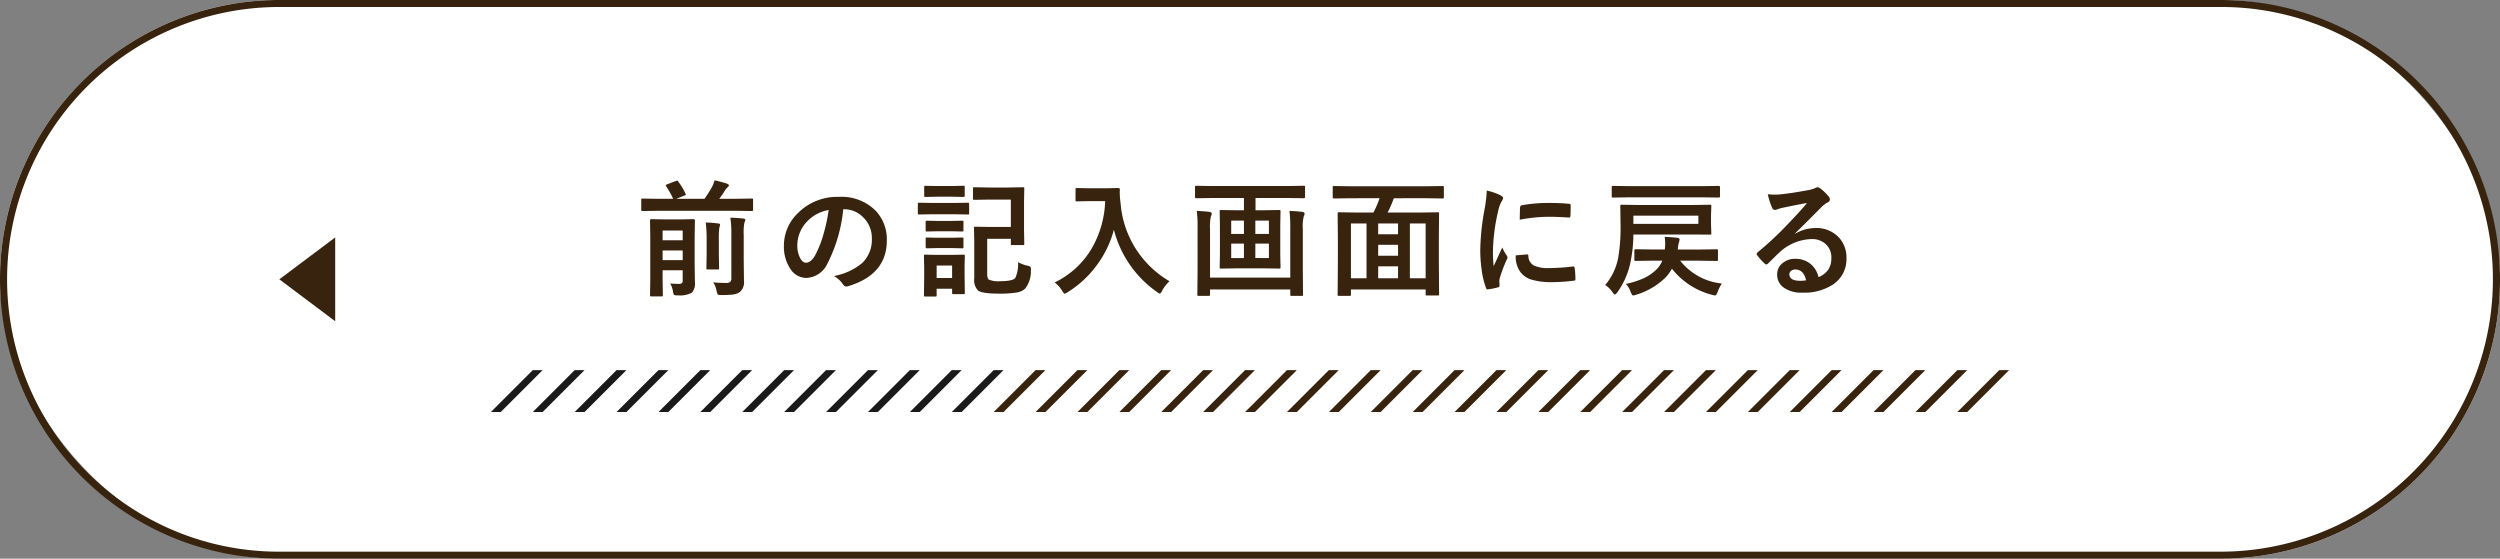 <svg xmlns="http://www.w3.org/2000/svg" xmlns:xlink="http://www.w3.org/1999/xlink" width="358" height="80" viewBox="0 0 358 80">
  <rect x="0" y="0" width="358" height="80" fill="#808080" stroke="none"/>
  <defs>
    <clipPath id="clip-path">
      <rect id="長方形_463" data-name="長方形 463" width="220" height="6" transform="translate(850 5701)" fill="#37230e"/>
    </clipPath>
  </defs>
  <g id="グループ_85780" data-name="グループ 85780" transform="translate(-512 -2588)">
    <rect id="長方形_462" data-name="長方形 462" width="358" height="80" rx="40" transform="translate(512 2588)" fill="#fff"/>
    <path id="長方形_462_-_アウトライン" data-name="長方形 462 - アウトライン" d="M40,1A39.011,39.011,0,0,0,24.82,75.936,38.755,38.755,0,0,0,40,79H318A39.011,39.011,0,0,0,333.18,4.064,38.755,38.755,0,0,0,318,1H40m0-1H318a40,40,0,0,1,0,80H40A40,40,0,0,1,40,0Z" transform="translate(512 2588)" fill="#37230e"/>
    <path id="パス_30814" data-name="パス 30814" d="M-83.032-.4q.712.053,1.2.053a.731.731,0,0,0,.492-.114.5.5,0,0,0,.1-.352V-2.3h-2.874v1.257l.035,2.285a.278.278,0,0,1-.035.176.328.328,0,0,1-.167.026h-1.441q-.141,0-.167-.035a.328.328,0,0,1-.026-.167L-85.88-1.1V-7.04l-.035-2.4q0-.176.193-.176l1.9.035h2.268l1.863-.035q.2,0,.2.176l-.035,2.54v3.911L-79.49-.58A1.95,1.95,0,0,1-79.921.914a3.625,3.625,0,0,1-2.03.378,1.108,1.108,0,0,1-.536-.07,1.1,1.1,0,0,1-.132-.466A3.429,3.429,0,0,0-83.032-.4Zm-1.081-3.349h2.874V-5.133h-2.874Zm2.874-4.236h-2.874v1.389h2.874Zm-3.48-2.83-2.25.035q-.149,0-.176-.035A.416.416,0,0,1-87.172-11v-1.371q0-.141.035-.167a.328.328,0,0,1,.167-.026l2.25.035H-82.6a13.393,13.393,0,0,0-1-1.784.275.275,0,0,1-.062-.132q0-.07.185-.158l1.222-.466a.849.849,0,0,1,.22-.062q.07,0,.158.132a9.727,9.727,0,0,1,1.046,1.731.342.342,0,0,1,.044.123q0,.07-.246.167l-1.134.448h4.052a18.958,18.958,0,0,0,1.1-1.749,4.25,4.25,0,0,0,.343-.9,18,18,0,0,1,1.793.483q.255.114.255.255,0,.105-.158.237a2.461,2.461,0,0,0-.492.624q-.308.492-.729,1.046h2.373l2.268-.035a.278.278,0,0,1,.176.035.3.3,0,0,1,.026.158V-11q0,.158-.044.193a.275.275,0,0,1-.158.026l-2.268-.035ZM-76.862-.571a16.66,16.66,0,0,0,1.819.088.883.883,0,0,0,.615-.158.738.738,0,0,0,.158-.545V-7.392a15.86,15.86,0,0,0-.141-2.435q1.02.026,1.854.123.29.035.29.2a1.274,1.274,0,0,1-.132.378A7.384,7.384,0,0,0-72.5-7.392V-3.92l.035,3.129A1.829,1.829,0,0,1-73.1.853a2.362,2.362,0,0,1-.949.325,13.611,13.611,0,0,1-1.644.07.947.947,0,0,1-.519-.079,1.358,1.358,0,0,1-.167-.483A3.588,3.588,0,0,0-76.862-.571Zm-1.072-8.569q.747.018,1.793.141.255.026.255.2a3.514,3.514,0,0,1-.105.413,11.37,11.37,0,0,0-.07,1.775v2.127l.035,1.89a.275.275,0,0,1-.026.158.3.3,0,0,1-.167.026h-1.424q-.149,0-.176-.035a.251.251,0,0,1-.026-.149l.035-1.89V-6.592A21.327,21.327,0,0,0-77.934-9.141Zm19.686-1.89A21.776,21.776,0,0,1-60.5-3.278,3.5,3.5,0,0,1-63.566-1.2a2.742,2.742,0,0,1-2.3-1.371,5.681,5.681,0,0,1-.879-3.252,6.454,6.454,0,0,1,2.03-4.685,7.93,7.93,0,0,1,5.854-2.3,6.9,6.9,0,0,1,5.273,2,5.952,5.952,0,0,1,1.582,4.236q0,4.887-5.546,6.557a1.022,1.022,0,0,1-.264.044q-.264,0-.51-.369a3.763,3.763,0,0,0-1.257-1.134,8.848,8.848,0,0,0,4.043-1.854,4.614,4.614,0,0,0,1.389-3.524A4.105,4.105,0,0,0-55.41-9.9a3.785,3.785,0,0,0-2.769-1.134Zm-2.092.105A5.533,5.533,0,0,0-63.417-9.29a4.962,4.962,0,0,0-1.406,3.331,3.885,3.885,0,0,0,.448,2q.352.58.773.58.738,0,1.354-1.1a15.437,15.437,0,0,0,1.2-3.094A22.626,22.626,0,0,0-60.34-10.925Zm26.093-1.494h-3.182l-2.039.035a.278.278,0,0,1-.176-.035.3.3,0,0,1-.026-.158v-1.406q0-.149.044-.176a.275.275,0,0,1,.158-.026l2.039.035h2.839l2.048-.035a.32.32,0,0,1,.193.035.328.328,0,0,1,.026.167l-.035,1.925v4.025l.035,1.916a.309.309,0,0,1-.031.18.332.332,0,0,1-.189.031h-1.512q-.141,0-.167-.035a.355.355,0,0,1-.026-.176V-6.8h-3.384v5.019q0,.668.22.809a3.283,3.283,0,0,0,1.652.237q1.74,0,2.145-.448a4.732,4.732,0,0,0,.4-2.285,4.4,4.4,0,0,0,1.292.5,1.273,1.273,0,0,1,.466.167.444.444,0,0,1,.088.316q0,.088-.009.237A4.015,4.015,0,0,1-32.208.343,2.346,2.346,0,0,1-33.5.9a15.087,15.087,0,0,1-2.452.149q-2.452,0-3.015-.466a2.216,2.216,0,0,1-.519-1.767v-5.15l-.035-2q0-.149.035-.176a.328.328,0,0,1,.167-.026l1.89.035h3.182ZM-40.839.923q0,.141-.035.167a.328.328,0,0,1-.167.026h-1.424q-.141,0-.167-.035a.3.3,0,0,1-.026-.158V.343h-2.215v.914q0,.149-.035.176a.3.3,0,0,1-.158.026h-1.406a.32.32,0,0,1-.193-.035.328.328,0,0,1-.026-.167l.035-2.716V-2.646l-.035-1.687q0-.149.044-.176a.355.355,0,0,1,.176-.026l1.635.035h2.145l1.652-.035q.149,0,.176.035a.328.328,0,0,1,.026.167l-.035,1.38V-1.67Zm-1.819-3.894h-2.215v1.784h2.215Zm-2.8-8.965h3.129l1.925-.035q.185,0,.185.193v1.283a.3.3,0,0,1-.035.185.278.278,0,0,1-.149.026l-1.925-.035h-3.129l-1.934.035q-.123,0-.149-.035a.387.387,0,0,1-.026-.176v-1.283q0-.193.176-.193Zm.642-2.426h2.127l1.617-.035a.32.32,0,0,1,.193.035.3.3,0,0,1,.026.158v1.213q0,.141-.044.167a.355.355,0,0,1-.176.026l-1.617-.035h-2.127l-1.635.035a.278.278,0,0,1-.176-.035.3.3,0,0,1-.026-.158V-14.2q0-.141.044-.167a.275.275,0,0,1,.158-.026Zm.1,7.409h1.96l1.512-.035q.158,0,.185.035a.3.3,0,0,1,.026.158v1.178q0,.123-.035.149a.355.355,0,0,1-.176.026l-1.512-.035h-1.96l-1.529.035q-.2,0-.2-.176V-6.794q0-.141.035-.167a.328.328,0,0,1,.167-.026Zm0-2.408h1.96l1.512-.035q.158,0,.185.035a.3.3,0,0,1,.026.158v1.16q0,.141-.035.167a.355.355,0,0,1-.176.026l-1.512-.035h-1.96l-1.529.035q-.149,0-.176-.035a.3.3,0,0,1-.026-.158V-9.2q0-.141.035-.167a.328.328,0,0,1,.167-.026Zm16.75,8.807a12.385,12.385,0,0,0,5.44-5.115A14.481,14.481,0,0,0-20.74-12.2h-2.232l-1.793.035a.32.32,0,0,1-.193-.035.3.3,0,0,1-.026-.158v-1.521q0-.141.044-.167a.355.355,0,0,1,.176-.026l1.793.035h2.3l1.8-.035q.237,0,.237.211-.018.246-.018.466a13.033,13.033,0,0,0,.123,1.538,14.2,14.2,0,0,0,7,11.127A5.215,5.215,0,0,0-12.584.633q-.211.413-.325.413a1.16,1.16,0,0,1-.413-.237,15.574,15.574,0,0,1-6.17-8.921,14.874,14.874,0,0,1-2.689,5.405A14.757,14.757,0,0,1-26.119.844a2.2,2.2,0,0,1-.413.22q-.105,0-.378-.431A4.13,4.13,0,0,0-27.974-.554ZM-5.388-12.647l-2.285.035q-.2,0-.2-.176v-1.389a.32.32,0,0,1,.035-.193.328.328,0,0,1,.167-.026l2.285.035H5.4L7.682-14.4q.149,0,.176.044a.355.355,0,0,1,.026.176v1.389q0,.176-.2.176L5.4-12.647H.791v1.758h1.1l2.268-.035q.158,0,.185.044a.355.355,0,0,1,.026.176L4.333-8.763v4.087l.035,1.934a.286.286,0,0,1-.031.171.309.309,0,0,1-.18.031L1.89-2.575H-1.881l-2.268.035q-.141,0-.167-.035a.328.328,0,0,1-.026-.167l.035-1.934V-8.763l-.035-1.942a.32.32,0,0,1,.035-.193.275.275,0,0,1,.158-.026l2.268.035H-.87v-1.758Zm8.095,8.6V-6.117H.765v2.065Zm-5.4,0H-.87V-6.117H-2.689Zm5.4-5.361H.765v1.907H2.707Zm-5.4,1.907H-.87V-9.413H-2.689Zm8.341-3.3q1.151.053,1.828.141.334.053.334.272a.634.634,0,0,1-.105.343,6.187,6.187,0,0,0-.141,1.89v5.739l.026,3.586a.278.278,0,0,1-.035.176.275.275,0,0,1-.158.026H5.959q-.141,0-.167-.044a.275.275,0,0,1-.026-.158V.448H-5.722v.721q0,.141-.044.176a.275.275,0,0,1-.158.026H-7.348q-.141,0-.167-.044a.275.275,0,0,1-.026-.158l.035-3.551V-8.271A18.9,18.9,0,0,0-7.62-10.8q1.1.053,1.8.141.343.053.343.272a1,1,0,0,1-.123.378,6.861,6.861,0,0,0-.123,1.872v6.891H5.766V-8.174A21.5,21.5,0,0,0,5.651-10.8Zm8.664-1.811-2.268.035q-.2,0-.2-.176v-1.415q0-.141.035-.167a.328.328,0,0,1,.167-.026l2.268.035h10.96l2.268-.035a.32.32,0,0,1,.193.035.3.3,0,0,1,.026.158v1.415q0,.123-.044.149a.355.355,0,0,1-.176.026l-2.268-.035H20.591a14.735,14.735,0,0,1-.888,2.048h4.729l2.443-.035q.149,0,.176.035a.328.328,0,0,1,.026.167L27.042-7v3.261l.035,4.86q0,.141-.035.167a.328.328,0,0,1-.167.026H25.355q-.149,0-.176-.035a.3.3,0,0,1-.026-.158V.448h-10.7v.721a.278.278,0,0,1-.035.176.328.328,0,0,1-.167.026H12.742q-.141,0-.167-.044a.275.275,0,0,1-.026-.158l.035-4.9V-6.609L12.549-10.4q0-.149.035-.176a.328.328,0,0,1,.167-.026l2.443.035h2.479a13.185,13.185,0,0,0,.879-2.048ZM25.153-9H22.894v7.849h2.259Zm-10.7,0v7.849h2.232V-9Zm3.9,7.849H21.2V-2.865H18.359Zm0-3.226H21.2V-5.941H18.359Zm0-3.076H21.2V-9H18.359ZM33.9-13.711a8.392,8.392,0,0,1,1.934.659q.413.22.413.431a1.444,1.444,0,0,1-.272.545,5.455,5.455,0,0,0-.431,1.274,26.945,26.945,0,0,0-.756,5.818,19.127,19.127,0,0,0,.105,2.1Q36.12-5.555,36.12-5.563a6.885,6.885,0,0,0,.633,1.134.8.8,0,0,1,.123.272.572.572,0,0,1-.088.29,19.5,19.5,0,0,0-1.028,2.716,2.088,2.088,0,0,0-.053.563l.035.5q0,.185-.237.237a9.54,9.54,0,0,1-1.468.29H34q-.149,0-.2-.2a11.792,11.792,0,0,1-.633-2.663,19.823,19.823,0,0,1-.193-2.7,34.148,34.148,0,0,1,.615-5.906A17.945,17.945,0,0,0,33.9-13.711ZM38.053-4.43l1.635-.141h.035q.141,0,.141.272a1.559,1.559,0,0,0,.87,1.362A4.994,4.994,0,0,0,42.8-2.61a30.305,30.305,0,0,0,3.437-.229.752.752,0,0,1,.079-.009q.141,0,.176.237A11.182,11.182,0,0,1,46.6-1.063q0,.176-.044.211a.7.7,0,0,1-.264.053,24.954,24.954,0,0,1-2.936.2,9.894,9.894,0,0,1-3.19-.4,3.134,3.134,0,0,1-1.485-1.1A3.744,3.744,0,0,1,38.053-4.43Zm.571-5.106q.026-1.547.053-1.767a.306.306,0,0,1,.255-.308,21.4,21.4,0,0,1,3.911-.325q1.529,0,2.663.105a.82.82,0,0,1,.36.07q.053.035.053.167,0,1.028-.035,1.529-.026.22-.193.22h-.044q-1.617-.114-2.936-.114A23.082,23.082,0,0,0,38.624-9.536Zm15.81,6.328A11.374,11.374,0,0,1,52.615.844q-.246.325-.36.325-.132,0-.343-.325A3.76,3.76,0,0,0,50.866-.185,8.488,8.488,0,0,0,52.72-4.052a25.314,25.314,0,0,0,.343-4.658l-.035-2.769q0-.149.035-.176a.328.328,0,0,1,.167-.026l2.514.035h7.629l2.487-.035q.149,0,.176.035a.328.328,0,0,1,.026.167l-.044,1.257v1.362l.044,1.283q0,.132-.035.158a.43.43,0,0,1-.167.018l-2.487-.018H54.9A19.954,19.954,0,0,1,54.434-3.208Zm9.773-5.739v-1.169H54.9v1.169ZM57.721-5.273H59.4l.035-.325q.018-.308.018-.545a7.7,7.7,0,0,0-.07-.949q1.222.079,1.793.141.343.053.343.237a1.979,1.979,0,0,1-.088.4,4.1,4.1,0,0,0-.141.738l-.035.308h3.076l2.461-.035a.32.32,0,0,1,.193.035.3.3,0,0,1,.026.158v1.283q0,.132-.035.163a.334.334,0,0,1-.185.031l-2.461-.035H61.6A8.715,8.715,0,0,0,67.574-.4,5.307,5.307,0,0,0,66.959.826q-.167.483-.378.483a2.229,2.229,0,0,1-.413-.088A10.693,10.693,0,0,1,60.42-2.522,5.81,5.81,0,0,1,59.47-1.23a10.164,10.164,0,0,1-4.228,2.452,1.915,1.915,0,0,1-.378.088q-.149,0-.343-.483a3.247,3.247,0,0,0-.7-1.169,12.507,12.507,0,0,0,2.628-.844,6.564,6.564,0,0,0,1.688-1.16,3.742,3.742,0,0,0,.905-1.327H57.651l-2.408.035a.278.278,0,0,1-.176-.035.3.3,0,0,1-.026-.158V-5.115q0-.141.035-.167a.328.328,0,0,1,.167-.026Zm-3.4-7.471-2.3.035q-.158,0-.185-.035t-.035-.141v-1.3q0-.141.044-.167a.355.355,0,0,1,.176-.026l2.3.035H64.8l2.32-.035q.185,0,.185.193v1.3q0,.176-.185.176l-2.32-.035Zm25.443.809q-1.687.308-3.48.686a5.334,5.334,0,0,0-.756.22,1.023,1.023,0,0,1-.36.088.426.426,0,0,1-.4-.308,10.18,10.18,0,0,1-.624-1.942,7.321,7.321,0,0,0,.976.062q.352,0,.694-.026,1.854-.185,4.087-.615a4.452,4.452,0,0,0,.984-.272.883.883,0,0,1,.343-.141.716.716,0,0,1,.413.141,7.1,7.1,0,0,1,1.2,1.151.679.679,0,0,1,.2.439.457.457,0,0,1-.308.431,3.954,3.954,0,0,0-.791.571Q81.4-10.907,79.9-9.4q-1.116,1.116-1.837,1.811l.018.053a5.752,5.752,0,0,1,2.865-.809A4.4,4.4,0,0,1,84.324-7a4.216,4.216,0,0,1,1.09,2.979A4.329,4.329,0,0,1,83.489-.264,7.446,7.446,0,0,1,79.13.905,4.317,4.317,0,0,1,76.335.114a2.264,2.264,0,0,1-.844-1.854,1.985,1.985,0,0,1,.835-1.626,2.685,2.685,0,0,1,1.705-.571,3.4,3.4,0,0,1,2.268.756A3.494,3.494,0,0,1,81.415-1.31a3.2,3.2,0,0,0,1.45-1.16,2.986,2.986,0,0,0,.387-1.582,2.57,2.57,0,0,0-.888-2.065,2.893,2.893,0,0,0-1.942-.65A7.069,7.069,0,0,0,75.816-4.86q-.343.316-1.564,1.529-.2.2-.308.2a.462.462,0,0,1-.272-.158,7.832,7.832,0,0,1-1.055-1.178.224.224,0,0,1-.062-.149.41.41,0,0,1,.149-.264,46.348,46.348,0,0,0,4.263-3.973Q78.8-10.749,79.762-11.936ZM79.631-.861Q79.27-2.408,78.1-2.408a.918.918,0,0,0-.65.229.583.583,0,0,0-.211.457q0,.932,1.564.932A4.346,4.346,0,0,0,79.631-.861Z" transform="translate(691 2629)" fill="#37230e"/>
    <path id="多角形_4" data-name="多角形 4" d="M6,0l6,8H0Z" transform="translate(552 2634) rotate(-90)" fill="#37230e"/>
    <g id="マスクグループ_12" data-name="マスクグループ 12" transform="translate(-269 -3060)" clip-path="url(#clip-path)">
      <g id="グループ_494" data-name="グループ 494" transform="translate(0.646 3681.5)">
        <path id="線_251" data-name="線 251" d="M0,8.5a.5.5,0,0,1-.354-.146.5.5,0,0,1,0-.707l8-8a.5.5,0,0,1,.707,0,.5.5,0,0,1,0,.707l-8,8A.5.5,0,0,1,0,8.5Z" transform="translate(850.354 2018.5)" fill="#1a1a1a"/>
        <path id="線_252" data-name="線 252" d="M0,8.5a.5.5,0,0,1-.354-.146.5.5,0,0,1,0-.707l8-8a.5.5,0,0,1,.707,0,.5.5,0,0,1,0,.707l-8,8A.5.5,0,0,1,0,8.5Z" transform="translate(856.354 2018.5)" fill="#1a1a1a"/>
        <path id="線_253" data-name="線 253" d="M0,8.5a.5.5,0,0,1-.354-.146.5.5,0,0,1,0-.707l8-8a.5.5,0,0,1,.707,0,.5.5,0,0,1,0,.707l-8,8A.5.5,0,0,1,0,8.5Z" transform="translate(862.354 2018.5)" fill="#1a1a1a"/>
        <path id="線_254" data-name="線 254" d="M0,8.5a.5.5,0,0,1-.354-.146.5.5,0,0,1,0-.707l8-8a.5.5,0,0,1,.707,0,.5.5,0,0,1,0,.707l-8,8A.5.5,0,0,1,0,8.5Z" transform="translate(868.354 2018.5)" fill="#1a1a1a"/>
        <path id="線_255" data-name="線 255" d="M0,8.5a.5.5,0,0,1-.354-.146.5.5,0,0,1,0-.707l8-8a.5.5,0,0,1,.707,0,.5.5,0,0,1,0,.707l-8,8A.5.5,0,0,1,0,8.5Z" transform="translate(874.354 2018.5)" fill="#1a1a1a"/>
        <path id="線_256" data-name="線 256" d="M0,8.5a.5.5,0,0,1-.354-.146.5.5,0,0,1,0-.707l8-8a.5.5,0,0,1,.707,0,.5.5,0,0,1,0,.707l-8,8A.5.5,0,0,1,0,8.5Z" transform="translate(880.354 2018.5)" fill="#1a1a1a"/>
        <path id="線_257" data-name="線 257" d="M0,8.5a.5.5,0,0,1-.354-.146.5.5,0,0,1,0-.707l8-8a.5.5,0,0,1,.707,0,.5.5,0,0,1,0,.707l-8,8A.5.5,0,0,1,0,8.5Z" transform="translate(886.354 2018.5)" fill="#1a1a1a"/>
        <path id="線_258" data-name="線 258" d="M0,8.5a.5.5,0,0,1-.354-.146.5.5,0,0,1,0-.707l8-8a.5.5,0,0,1,.707,0,.5.5,0,0,1,0,.707l-8,8A.5.5,0,0,1,0,8.5Z" transform="translate(892.354 2018.5)" fill="#1a1a1a"/>
        <path id="線_259" data-name="線 259" d="M0,8.5a.5.5,0,0,1-.354-.146.5.5,0,0,1,0-.707l8-8a.5.5,0,0,1,.707,0,.5.5,0,0,1,0,.707l-8,8A.5.5,0,0,1,0,8.5Z" transform="translate(898.354 2018.5)" fill="#1a1a1a"/>
        <path id="線_260" data-name="線 260" d="M0,8.5a.5.5,0,0,1-.354-.146.5.5,0,0,1,0-.707l8-8a.5.5,0,0,1,.707,0,.5.5,0,0,1,0,.707l-8,8A.5.5,0,0,1,0,8.5Z" transform="translate(904.354 2018.5)" fill="#1a1a1a"/>
        <path id="線_261" data-name="線 261" d="M0,8.5a.5.5,0,0,1-.354-.146.5.5,0,0,1,0-.707l8-8a.5.5,0,0,1,.707,0,.5.5,0,0,1,0,.707l-8,8A.5.5,0,0,1,0,8.5Z" transform="translate(910.354 2018.5)" fill="#1a1a1a"/>
        <path id="線_262" data-name="線 262" d="M0,8.5a.5.5,0,0,1-.354-.146.5.5,0,0,1,0-.707l8-8a.5.5,0,0,1,.707,0,.5.5,0,0,1,0,.707l-8,8A.5.5,0,0,1,0,8.5Z" transform="translate(916.354 2018.5)" fill="#1a1a1a"/>
        <path id="線_263" data-name="線 263" d="M0,8.5a.5.5,0,0,1-.354-.146.5.5,0,0,1,0-.707l8-8a.5.5,0,0,1,.707,0,.5.5,0,0,1,0,.707l-8,8A.5.5,0,0,1,0,8.5Z" transform="translate(922.354 2018.5)" fill="#37230e"/>
        <path id="線_264" data-name="線 264" d="M0,8.5a.5.5,0,0,1-.354-.146.5.5,0,0,1,0-.707l8-8a.5.5,0,0,1,.707,0,.5.5,0,0,1,0,.707l-8,8A.5.5,0,0,1,0,8.5Z" transform="translate(928.354 2018.5)" fill="#37230e"/>
        <path id="線_265" data-name="線 265" d="M0,8.5a.5.5,0,0,1-.354-.146.5.5,0,0,1,0-.707l8-8a.5.5,0,0,1,.707,0,.5.5,0,0,1,0,.707l-8,8A.5.5,0,0,1,0,8.5Z" transform="translate(934.354 2018.5)" fill="#37230e"/>
        <path id="線_266" data-name="線 266" d="M0,8.5a.5.5,0,0,1-.354-.146.5.5,0,0,1,0-.707l8-8a.5.5,0,0,1,.707,0,.5.5,0,0,1,0,.707l-8,8A.5.5,0,0,1,0,8.5Z" transform="translate(940.354 2018.5)" fill="#37230e"/>
        <path id="線_267" data-name="線 267" d="M0,8.5a.5.5,0,0,1-.354-.146.5.5,0,0,1,0-.707l8-8a.5.5,0,0,1,.707,0,.5.5,0,0,1,0,.707l-8,8A.5.5,0,0,1,0,8.5Z" transform="translate(946.354 2018.5)" fill="#37230e"/>
        <path id="線_268" data-name="線 268" d="M0,8.5a.5.5,0,0,1-.354-.146.5.5,0,0,1,0-.707l8-8a.5.5,0,0,1,.707,0,.5.5,0,0,1,0,.707l-8,8A.5.5,0,0,1,0,8.5Z" transform="translate(952.354 2018.5)" fill="#37230e"/>
        <path id="線_269" data-name="線 269" d="M0,8.5a.5.5,0,0,1-.354-.146.5.5,0,0,1,0-.707l8-8a.5.5,0,0,1,.707,0,.5.5,0,0,1,0,.707l-8,8A.5.5,0,0,1,0,8.5Z" transform="translate(958.354 2018.5)" fill="#37230e"/>
        <path id="線_270" data-name="線 270" d="M0,8.5a.5.5,0,0,1-.354-.146.5.5,0,0,1,0-.707l8-8a.5.5,0,0,1,.707,0,.5.5,0,0,1,0,.707l-8,8A.5.5,0,0,1,0,8.5Z" transform="translate(964.354 2018.5)" fill="#37230e"/>
        <path id="線_271" data-name="線 271" d="M0,8.5a.5.5,0,0,1-.354-.146.5.5,0,0,1,0-.707l8-8a.5.5,0,0,1,.707,0,.5.5,0,0,1,0,.707l-8,8A.5.5,0,0,1,0,8.5Z" transform="translate(970.354 2018.5)" fill="#37230e"/>
        <path id="線_272" data-name="線 272" d="M0,8.5a.5.5,0,0,1-.354-.146.5.5,0,0,1,0-.707l8-8a.5.5,0,0,1,.707,0,.5.5,0,0,1,0,.707l-8,8A.5.5,0,0,1,0,8.5Z" transform="translate(976.354 2018.5)" fill="#37230e"/>
        <path id="線_273" data-name="線 273" d="M0,8.5a.5.5,0,0,1-.354-.146.5.5,0,0,1,0-.707l8-8a.5.5,0,0,1,.707,0,.5.5,0,0,1,0,.707l-8,8A.5.5,0,0,1,0,8.5Z" transform="translate(982.354 2018.5)" fill="#37230e"/>
        <path id="線_274" data-name="線 274" d="M0,8.5a.5.5,0,0,1-.354-.146.5.5,0,0,1,0-.707l8-8a.5.5,0,0,1,.707,0,.5.5,0,0,1,0,.707l-8,8A.5.5,0,0,1,0,8.5Z" transform="translate(988.354 2018.5)" fill="#37230e"/>
        <path id="線_275" data-name="線 275" d="M0,8.5a.5.5,0,0,1-.354-.146.5.5,0,0,1,0-.707l8-8a.5.5,0,0,1,.707,0,.5.5,0,0,1,0,.707l-8,8A.5.5,0,0,1,0,8.5Z" transform="translate(994.354 2018.5)" fill="#37230e"/>
        <path id="線_276" data-name="線 276" d="M0,8.5a.5.5,0,0,1-.354-.146.5.5,0,0,1,0-.707l8-8a.5.5,0,0,1,.707,0,.5.5,0,0,1,0,.707l-8,8A.5.5,0,0,1,0,8.5Z" transform="translate(1000.354 2018.5)" fill="#37230e"/>
        <path id="線_277" data-name="線 277" d="M0,8.5a.5.5,0,0,1-.354-.146.5.5,0,0,1,0-.707l8-8a.5.5,0,0,1,.707,0,.5.5,0,0,1,0,.707l-8,8A.5.5,0,0,1,0,8.5Z" transform="translate(1006.354 2018.5)" fill="#37230e"/>
        <path id="線_278" data-name="線 278" d="M0,8.5a.5.5,0,0,1-.354-.146.5.5,0,0,1,0-.707l8-8a.5.5,0,0,1,.707,0,.5.5,0,0,1,0,.707l-8,8A.5.5,0,0,1,0,8.5Z" transform="translate(1012.354 2018.5)" fill="#37230e"/>
        <path id="線_279" data-name="線 279" d="M0,8.5a.5.5,0,0,1-.354-.146.5.5,0,0,1,0-.707l8-8a.5.5,0,0,1,.707,0,.5.5,0,0,1,0,.707l-8,8A.5.5,0,0,1,0,8.5Z" transform="translate(1018.354 2018.5)" fill="#37230e"/>
        <path id="線_280" data-name="線 280" d="M0,8.5a.5.5,0,0,1-.354-.146.5.5,0,0,1,0-.707l8-8a.5.5,0,0,1,.707,0,.5.5,0,0,1,0,.707l-8,8A.5.5,0,0,1,0,8.5Z" transform="translate(1024.354 2018.5)" fill="#37230e"/>
        <path id="線_281" data-name="線 281" d="M0,8.5a.5.5,0,0,1-.354-.146.5.5,0,0,1,0-.707l8-8a.5.5,0,0,1,.707,0,.5.5,0,0,1,0,.707l-8,8A.5.5,0,0,1,0,8.5Z" transform="translate(1030.354 2018.5)" fill="#37230e"/>
        <path id="線_282" data-name="線 282" d="M0,8.5a.5.5,0,0,1-.354-.146.5.5,0,0,1,0-.707l8-8a.5.5,0,0,1,.707,0,.5.5,0,0,1,0,.707l-8,8A.5.5,0,0,1,0,8.5Z" transform="translate(1036.354 2018.5)" fill="#37230e"/>
        <path id="線_283" data-name="線 283" d="M0,8.5a.5.5,0,0,1-.354-.146.5.5,0,0,1,0-.707l8-8a.5.5,0,0,1,.707,0,.5.5,0,0,1,0,.707l-8,8A.5.5,0,0,1,0,8.5Z" transform="translate(1042.354 2018.5)" fill="#37230e"/>
        <path id="線_284" data-name="線 284" d="M0,8.5a.5.5,0,0,1-.354-.146.5.5,0,0,1,0-.707l8-8a.5.5,0,0,1,.707,0,.5.5,0,0,1,0,.707l-8,8A.5.5,0,0,1,0,8.5Z" transform="translate(1048.354 2018.5)" fill="#37230e"/>
        <path id="線_285" data-name="線 285" d="M0,8.5a.5.5,0,0,1-.354-.146.5.5,0,0,1,0-.707l8-8a.5.5,0,0,1,.707,0,.5.5,0,0,1,0,.707l-8,8A.5.5,0,0,1,0,8.5Z" transform="translate(1054.354 2018.5)" fill="#37230e"/>
        <path id="線_286" data-name="線 286" d="M0,8.5a.5.5,0,0,1-.354-.146.5.5,0,0,1,0-.707l8-8a.5.5,0,0,1,.707,0,.5.5,0,0,1,0,.707l-8,8A.5.5,0,0,1,0,8.5Z" transform="translate(1060.354 2018.5)" fill="#37230e"/>
      </g>
    </g>
  </g>
</svg>

